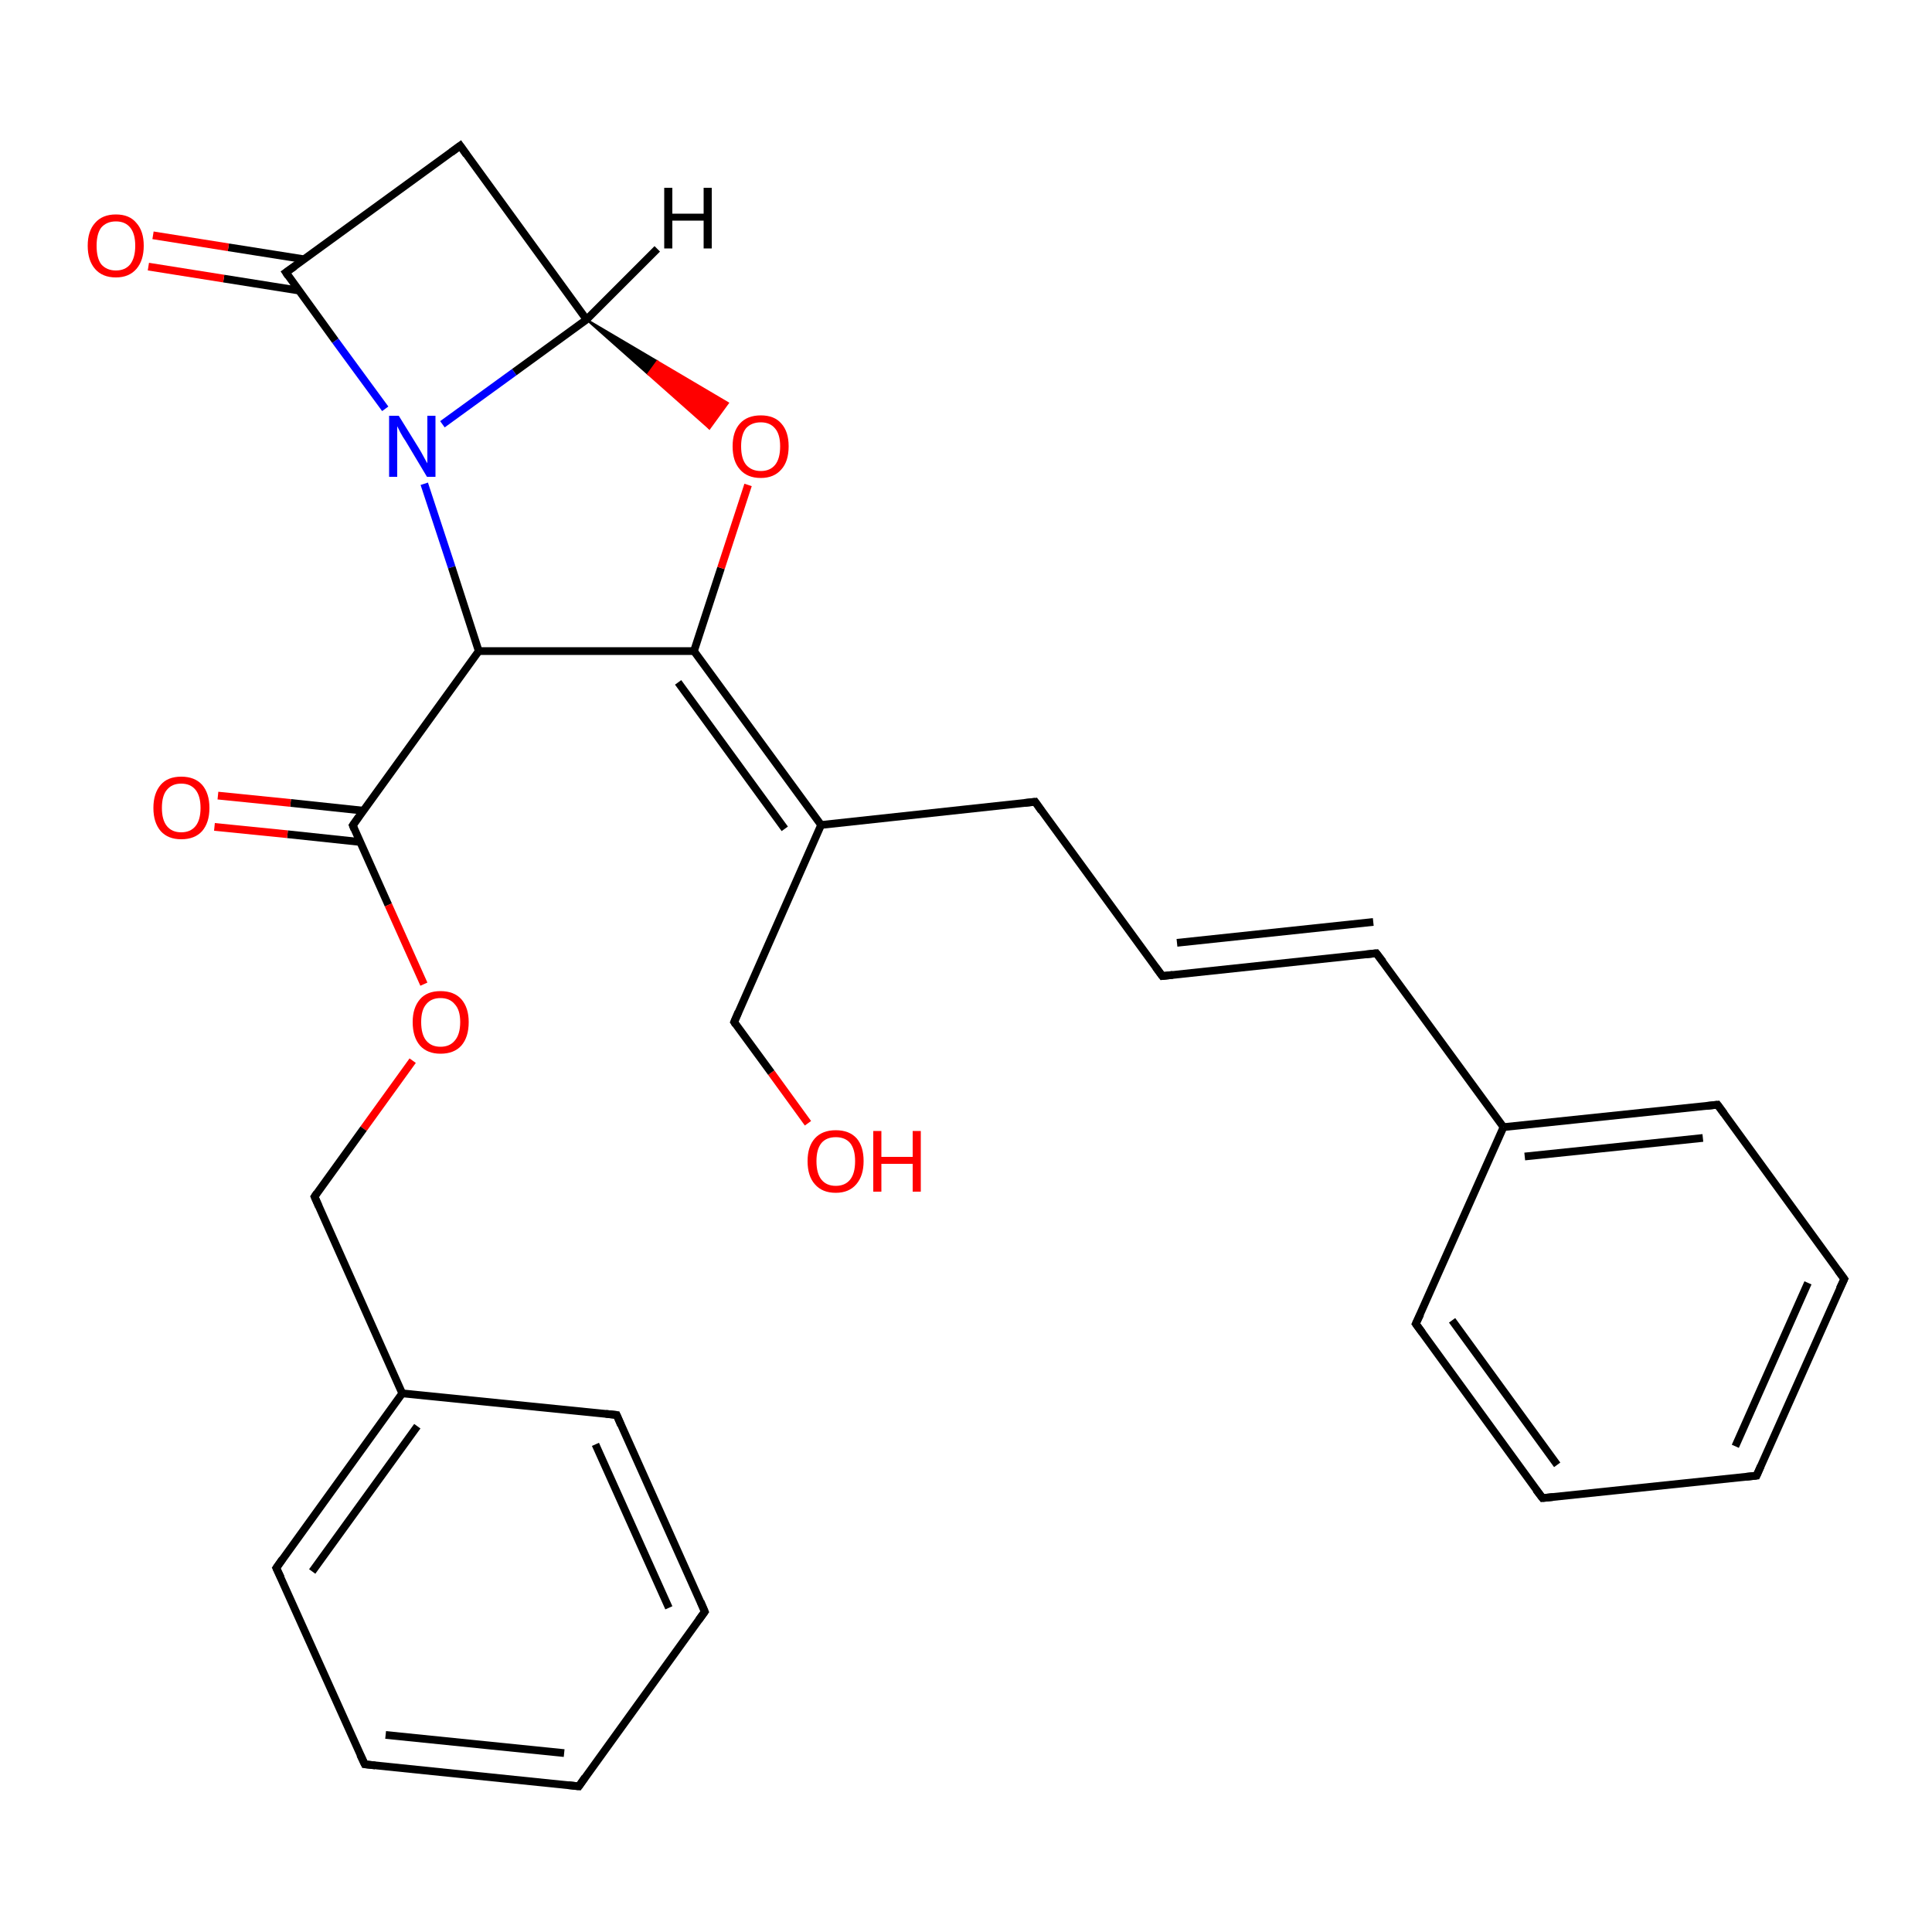 <?xml version='1.0' encoding='iso-8859-1'?>
<svg version='1.1' baseProfile='full'
              xmlns='http://www.w3.org/2000/svg'
                      xmlns:rdkit='http://www.rdkit.org/xml'
                      xmlns:xlink='http://www.w3.org/1999/xlink'
                  xml:space='preserve'
width='500px' height='500px' viewBox='0 0 500 500'>
<!-- END OF HEADER -->
<path class='bond-0 atom-0 atom-1' d='M 209.1,290.7 L 199.6,277.6' style='fill:none;fill-rule:evenodd;stroke:#FF0000;stroke-width:2.0px;stroke-linecap:butt;stroke-linejoin:miter;stroke-opacity:1' />
<path class='bond-0 atom-0 atom-1' d='M 199.6,277.6 L 190.0,264.5' style='fill:none;fill-rule:evenodd;stroke:#000000;stroke-width:2.0px;stroke-linecap:butt;stroke-linejoin:miter;stroke-opacity:1' />
<path class='bond-1 atom-1 atom-2' d='M 190.0,264.5 L 212.5,213.5' style='fill:none;fill-rule:evenodd;stroke:#000000;stroke-width:2.0px;stroke-linecap:butt;stroke-linejoin:miter;stroke-opacity:1' />
<path class='bond-2 atom-2 atom-3' d='M 212.5,213.5 L 179.6,168.5' style='fill:none;fill-rule:evenodd;stroke:#000000;stroke-width:2.0px;stroke-linecap:butt;stroke-linejoin:miter;stroke-opacity:1' />
<path class='bond-2 atom-2 atom-3' d='M 203.1,214.5 L 175.5,176.6' style='fill:none;fill-rule:evenodd;stroke:#000000;stroke-width:2.0px;stroke-linecap:butt;stroke-linejoin:miter;stroke-opacity:1' />
<path class='bond-3 atom-3 atom-4' d='M 179.6,168.5 L 186.6,147.0' style='fill:none;fill-rule:evenodd;stroke:#000000;stroke-width:2.0px;stroke-linecap:butt;stroke-linejoin:miter;stroke-opacity:1' />
<path class='bond-3 atom-3 atom-4' d='M 186.6,147.0 L 193.6,125.5' style='fill:none;fill-rule:evenodd;stroke:#FF0000;stroke-width:2.0px;stroke-linecap:butt;stroke-linejoin:miter;stroke-opacity:1' />
<path class='bond-4 atom-5 atom-4' d='M 151.8,82.7 L 170.1,93.5 L 167.7,96.8 Z' style='fill:#000000;fill-rule:evenodd;fill-opacity:1;stroke:#000000;stroke-width:0.5px;stroke-linecap:butt;stroke-linejoin:miter;stroke-opacity:1;' />
<path class='bond-4 atom-5 atom-4' d='M 170.1,93.5 L 183.6,110.9 L 188.4,104.3 Z' style='fill:#FF0000;fill-rule:evenodd;fill-opacity:1;stroke:#FF0000;stroke-width:0.5px;stroke-linecap:butt;stroke-linejoin:miter;stroke-opacity:1;' />
<path class='bond-4 atom-5 atom-4' d='M 170.1,93.5 L 167.7,96.8 L 183.6,110.9 Z' style='fill:#FF0000;fill-rule:evenodd;fill-opacity:1;stroke:#FF0000;stroke-width:0.5px;stroke-linecap:butt;stroke-linejoin:miter;stroke-opacity:1;' />
<path class='bond-5 atom-5 atom-6' d='M 151.8,82.7 L 119.1,37.7' style='fill:none;fill-rule:evenodd;stroke:#000000;stroke-width:2.0px;stroke-linecap:butt;stroke-linejoin:miter;stroke-opacity:1' />
<path class='bond-6 atom-6 atom-7' d='M 119.1,37.7 L 74.0,70.5' style='fill:none;fill-rule:evenodd;stroke:#000000;stroke-width:2.0px;stroke-linecap:butt;stroke-linejoin:miter;stroke-opacity:1' />
<path class='bond-7 atom-7 atom-8' d='M 78.7,67.1 L 59.1,64.0' style='fill:none;fill-rule:evenodd;stroke:#000000;stroke-width:2.0px;stroke-linecap:butt;stroke-linejoin:miter;stroke-opacity:1' />
<path class='bond-7 atom-7 atom-8' d='M 59.1,64.0 L 39.6,60.9' style='fill:none;fill-rule:evenodd;stroke:#FF0000;stroke-width:2.0px;stroke-linecap:butt;stroke-linejoin:miter;stroke-opacity:1' />
<path class='bond-7 atom-7 atom-8' d='M 77.4,75.2 L 57.9,72.1' style='fill:none;fill-rule:evenodd;stroke:#000000;stroke-width:2.0px;stroke-linecap:butt;stroke-linejoin:miter;stroke-opacity:1' />
<path class='bond-7 atom-7 atom-8' d='M 57.9,72.1 L 38.4,69.0' style='fill:none;fill-rule:evenodd;stroke:#FF0000;stroke-width:2.0px;stroke-linecap:butt;stroke-linejoin:miter;stroke-opacity:1' />
<path class='bond-8 atom-7 atom-9' d='M 74.0,70.5 L 86.8,88.2' style='fill:none;fill-rule:evenodd;stroke:#000000;stroke-width:2.0px;stroke-linecap:butt;stroke-linejoin:miter;stroke-opacity:1' />
<path class='bond-8 atom-7 atom-9' d='M 86.8,88.2 L 99.7,105.8' style='fill:none;fill-rule:evenodd;stroke:#0000FF;stroke-width:2.0px;stroke-linecap:butt;stroke-linejoin:miter;stroke-opacity:1' />
<path class='bond-9 atom-9 atom-5' d='M 114.5,109.8 L 133.1,96.3' style='fill:none;fill-rule:evenodd;stroke:#0000FF;stroke-width:2.0px;stroke-linecap:butt;stroke-linejoin:miter;stroke-opacity:1' />
<path class='bond-9 atom-9 atom-5' d='M 133.1,96.3 L 151.8,82.7' style='fill:none;fill-rule:evenodd;stroke:#000000;stroke-width:2.0px;stroke-linecap:butt;stroke-linejoin:miter;stroke-opacity:1' />
<path class='bond-10 atom-9 atom-10' d='M 109.8,125.2 L 116.9,146.8' style='fill:none;fill-rule:evenodd;stroke:#0000FF;stroke-width:2.0px;stroke-linecap:butt;stroke-linejoin:miter;stroke-opacity:1' />
<path class='bond-10 atom-9 atom-10' d='M 116.9,146.8 L 123.9,168.5' style='fill:none;fill-rule:evenodd;stroke:#000000;stroke-width:2.0px;stroke-linecap:butt;stroke-linejoin:miter;stroke-opacity:1' />
<path class='bond-11 atom-10 atom-3' d='M 123.9,168.5 L 179.6,168.5' style='fill:none;fill-rule:evenodd;stroke:#000000;stroke-width:2.0px;stroke-linecap:butt;stroke-linejoin:miter;stroke-opacity:1' />
<path class='bond-12 atom-10 atom-11' d='M 123.9,168.5 L 91.3,213.6' style='fill:none;fill-rule:evenodd;stroke:#000000;stroke-width:2.0px;stroke-linecap:butt;stroke-linejoin:miter;stroke-opacity:1' />
<path class='bond-13 atom-11 atom-12' d='M 94.0,209.8 L 75.2,207.8' style='fill:none;fill-rule:evenodd;stroke:#000000;stroke-width:2.0px;stroke-linecap:butt;stroke-linejoin:miter;stroke-opacity:1' />
<path class='bond-13 atom-11 atom-12' d='M 75.2,207.8 L 56.4,205.9' style='fill:none;fill-rule:evenodd;stroke:#FF0000;stroke-width:2.0px;stroke-linecap:butt;stroke-linejoin:miter;stroke-opacity:1' />
<path class='bond-13 atom-11 atom-12' d='M 93.2,217.9 L 74.4,215.9' style='fill:none;fill-rule:evenodd;stroke:#000000;stroke-width:2.0px;stroke-linecap:butt;stroke-linejoin:miter;stroke-opacity:1' />
<path class='bond-13 atom-11 atom-12' d='M 74.4,215.9 L 55.5,214.0' style='fill:none;fill-rule:evenodd;stroke:#FF0000;stroke-width:2.0px;stroke-linecap:butt;stroke-linejoin:miter;stroke-opacity:1' />
<path class='bond-14 atom-11 atom-13' d='M 91.3,213.6 L 100.5,234.2' style='fill:none;fill-rule:evenodd;stroke:#000000;stroke-width:2.0px;stroke-linecap:butt;stroke-linejoin:miter;stroke-opacity:1' />
<path class='bond-14 atom-11 atom-13' d='M 100.5,234.2 L 109.7,254.7' style='fill:none;fill-rule:evenodd;stroke:#FF0000;stroke-width:2.0px;stroke-linecap:butt;stroke-linejoin:miter;stroke-opacity:1' />
<path class='bond-15 atom-13 atom-14' d='M 106.8,274.5 L 94.1,292.1' style='fill:none;fill-rule:evenodd;stroke:#FF0000;stroke-width:2.0px;stroke-linecap:butt;stroke-linejoin:miter;stroke-opacity:1' />
<path class='bond-15 atom-13 atom-14' d='M 94.1,292.1 L 81.4,309.7' style='fill:none;fill-rule:evenodd;stroke:#000000;stroke-width:2.0px;stroke-linecap:butt;stroke-linejoin:miter;stroke-opacity:1' />
<path class='bond-16 atom-14 atom-15' d='M 81.4,309.7 L 104.1,360.6' style='fill:none;fill-rule:evenodd;stroke:#000000;stroke-width:2.0px;stroke-linecap:butt;stroke-linejoin:miter;stroke-opacity:1' />
<path class='bond-17 atom-15 atom-16' d='M 104.1,360.6 L 71.5,405.8' style='fill:none;fill-rule:evenodd;stroke:#000000;stroke-width:2.0px;stroke-linecap:butt;stroke-linejoin:miter;stroke-opacity:1' />
<path class='bond-17 atom-15 atom-16' d='M 108.0,369.1 L 80.8,406.7' style='fill:none;fill-rule:evenodd;stroke:#000000;stroke-width:2.0px;stroke-linecap:butt;stroke-linejoin:miter;stroke-opacity:1' />
<path class='bond-18 atom-16 atom-17' d='M 71.5,405.8 L 94.4,456.6' style='fill:none;fill-rule:evenodd;stroke:#000000;stroke-width:2.0px;stroke-linecap:butt;stroke-linejoin:miter;stroke-opacity:1' />
<path class='bond-19 atom-17 atom-18' d='M 94.4,456.6 L 149.8,462.3' style='fill:none;fill-rule:evenodd;stroke:#000000;stroke-width:2.0px;stroke-linecap:butt;stroke-linejoin:miter;stroke-opacity:1' />
<path class='bond-19 atom-17 atom-18' d='M 99.8,449.0 L 146.0,453.7' style='fill:none;fill-rule:evenodd;stroke:#000000;stroke-width:2.0px;stroke-linecap:butt;stroke-linejoin:miter;stroke-opacity:1' />
<path class='bond-20 atom-18 atom-19' d='M 149.8,462.3 L 182.4,417.1' style='fill:none;fill-rule:evenodd;stroke:#000000;stroke-width:2.0px;stroke-linecap:butt;stroke-linejoin:miter;stroke-opacity:1' />
<path class='bond-21 atom-19 atom-20' d='M 182.4,417.1 L 159.6,366.2' style='fill:none;fill-rule:evenodd;stroke:#000000;stroke-width:2.0px;stroke-linecap:butt;stroke-linejoin:miter;stroke-opacity:1' />
<path class='bond-21 atom-19 atom-20' d='M 173.1,416.1 L 154.1,373.8' style='fill:none;fill-rule:evenodd;stroke:#000000;stroke-width:2.0px;stroke-linecap:butt;stroke-linejoin:miter;stroke-opacity:1' />
<path class='bond-22 atom-20 atom-15' d='M 159.6,366.2 L 104.1,360.6' style='fill:none;fill-rule:evenodd;stroke:#000000;stroke-width:2.0px;stroke-linecap:butt;stroke-linejoin:miter;stroke-opacity:1' />
<path class='bond-23 atom-2 atom-21' d='M 212.5,213.5 L 267.9,207.5' style='fill:none;fill-rule:evenodd;stroke:#000000;stroke-width:2.0px;stroke-linecap:butt;stroke-linejoin:miter;stroke-opacity:1' />
<path class='bond-24 atom-21 atom-22' d='M 267.9,207.5 L 300.8,252.6' style='fill:none;fill-rule:evenodd;stroke:#000000;stroke-width:2.0px;stroke-linecap:butt;stroke-linejoin:miter;stroke-opacity:1' />
<path class='bond-25 atom-22 atom-23' d='M 300.8,252.6 L 356.2,246.7' style='fill:none;fill-rule:evenodd;stroke:#000000;stroke-width:2.0px;stroke-linecap:butt;stroke-linejoin:miter;stroke-opacity:1' />
<path class='bond-25 atom-22 atom-23' d='M 304.6,244.0 L 355.4,238.6' style='fill:none;fill-rule:evenodd;stroke:#000000;stroke-width:2.0px;stroke-linecap:butt;stroke-linejoin:miter;stroke-opacity:1' />
<path class='bond-26 atom-23 atom-24' d='M 356.2,246.7 L 389.1,291.7' style='fill:none;fill-rule:evenodd;stroke:#000000;stroke-width:2.0px;stroke-linecap:butt;stroke-linejoin:miter;stroke-opacity:1' />
<path class='bond-27 atom-24 atom-25' d='M 389.1,291.7 L 444.5,285.9' style='fill:none;fill-rule:evenodd;stroke:#000000;stroke-width:2.0px;stroke-linecap:butt;stroke-linejoin:miter;stroke-opacity:1' />
<path class='bond-27 atom-24 atom-25' d='M 394.6,299.3 L 440.7,294.5' style='fill:none;fill-rule:evenodd;stroke:#000000;stroke-width:2.0px;stroke-linecap:butt;stroke-linejoin:miter;stroke-opacity:1' />
<path class='bond-28 atom-25 atom-26' d='M 444.5,285.9 L 477.3,331.0' style='fill:none;fill-rule:evenodd;stroke:#000000;stroke-width:2.0px;stroke-linecap:butt;stroke-linejoin:miter;stroke-opacity:1' />
<path class='bond-29 atom-26 atom-27' d='M 477.3,331.0 L 454.6,381.9' style='fill:none;fill-rule:evenodd;stroke:#000000;stroke-width:2.0px;stroke-linecap:butt;stroke-linejoin:miter;stroke-opacity:1' />
<path class='bond-29 atom-26 atom-27' d='M 467.9,332.0 L 449.1,374.3' style='fill:none;fill-rule:evenodd;stroke:#000000;stroke-width:2.0px;stroke-linecap:butt;stroke-linejoin:miter;stroke-opacity:1' />
<path class='bond-30 atom-27 atom-28' d='M 454.6,381.9 L 399.2,387.7' style='fill:none;fill-rule:evenodd;stroke:#000000;stroke-width:2.0px;stroke-linecap:butt;stroke-linejoin:miter;stroke-opacity:1' />
<path class='bond-31 atom-28 atom-29' d='M 399.2,387.7 L 366.4,342.6' style='fill:none;fill-rule:evenodd;stroke:#000000;stroke-width:2.0px;stroke-linecap:butt;stroke-linejoin:miter;stroke-opacity:1' />
<path class='bond-31 atom-28 atom-29' d='M 403.0,379.1 L 375.8,341.7' style='fill:none;fill-rule:evenodd;stroke:#000000;stroke-width:2.0px;stroke-linecap:butt;stroke-linejoin:miter;stroke-opacity:1' />
<path class='bond-32 atom-29 atom-24' d='M 366.4,342.6 L 389.1,291.7' style='fill:none;fill-rule:evenodd;stroke:#000000;stroke-width:2.0px;stroke-linecap:butt;stroke-linejoin:miter;stroke-opacity:1' />
<path class='bond-33 atom-5 atom-30' d='M 151.8,82.7 L 170.1,64.4' style='fill:none;fill-rule:evenodd;stroke:#000000;stroke-width:2.0px;stroke-linecap:butt;stroke-linejoin:miter;stroke-opacity:1' />
<path d='M 190.4,265.1 L 190.0,264.5 L 191.1,261.9' style='fill:none;stroke:#000000;stroke-width:2.0px;stroke-linecap:butt;stroke-linejoin:miter;stroke-opacity:1;' />
<path d='M 120.7,40.0 L 119.1,37.7 L 116.8,39.4' style='fill:none;stroke:#000000;stroke-width:2.0px;stroke-linecap:butt;stroke-linejoin:miter;stroke-opacity:1;' />
<path d='M 76.3,68.9 L 74.0,70.5 L 74.6,71.4' style='fill:none;stroke:#000000;stroke-width:2.0px;stroke-linecap:butt;stroke-linejoin:miter;stroke-opacity:1;' />
<path d='M 92.9,211.3 L 91.3,213.6 L 91.7,214.6' style='fill:none;stroke:#000000;stroke-width:2.0px;stroke-linecap:butt;stroke-linejoin:miter;stroke-opacity:1;' />
<path d='M 82.0,308.8 L 81.4,309.7 L 82.5,312.2' style='fill:none;stroke:#000000;stroke-width:2.0px;stroke-linecap:butt;stroke-linejoin:miter;stroke-opacity:1;' />
<path d='M 73.1,403.5 L 71.5,405.8 L 72.7,408.3' style='fill:none;stroke:#000000;stroke-width:2.0px;stroke-linecap:butt;stroke-linejoin:miter;stroke-opacity:1;' />
<path d='M 93.2,454.1 L 94.4,456.6 L 97.1,456.9' style='fill:none;stroke:#000000;stroke-width:2.0px;stroke-linecap:butt;stroke-linejoin:miter;stroke-opacity:1;' />
<path d='M 147.0,462.0 L 149.8,462.3 L 151.4,460.0' style='fill:none;stroke:#000000;stroke-width:2.0px;stroke-linecap:butt;stroke-linejoin:miter;stroke-opacity:1;' />
<path d='M 180.8,419.3 L 182.4,417.1 L 181.3,414.5' style='fill:none;stroke:#000000;stroke-width:2.0px;stroke-linecap:butt;stroke-linejoin:miter;stroke-opacity:1;' />
<path d='M 160.7,368.8 L 159.6,366.2 L 156.8,365.9' style='fill:none;stroke:#000000;stroke-width:2.0px;stroke-linecap:butt;stroke-linejoin:miter;stroke-opacity:1;' />
<path d='M 265.1,207.8 L 267.9,207.5 L 269.5,209.8' style='fill:none;stroke:#000000;stroke-width:2.0px;stroke-linecap:butt;stroke-linejoin:miter;stroke-opacity:1;' />
<path d='M 299.1,250.3 L 300.8,252.6 L 303.5,252.3' style='fill:none;stroke:#000000;stroke-width:2.0px;stroke-linecap:butt;stroke-linejoin:miter;stroke-opacity:1;' />
<path d='M 353.4,247.0 L 356.2,246.7 L 357.9,248.9' style='fill:none;stroke:#000000;stroke-width:2.0px;stroke-linecap:butt;stroke-linejoin:miter;stroke-opacity:1;' />
<path d='M 441.7,286.2 L 444.5,285.9 L 446.2,288.2' style='fill:none;stroke:#000000;stroke-width:2.0px;stroke-linecap:butt;stroke-linejoin:miter;stroke-opacity:1;' />
<path d='M 475.6,328.7 L 477.3,331.0 L 476.1,333.5' style='fill:none;stroke:#000000;stroke-width:2.0px;stroke-linecap:butt;stroke-linejoin:miter;stroke-opacity:1;' />
<path d='M 455.7,379.4 L 454.6,381.9 L 451.8,382.2' style='fill:none;stroke:#000000;stroke-width:2.0px;stroke-linecap:butt;stroke-linejoin:miter;stroke-opacity:1;' />
<path d='M 402.0,387.4 L 399.2,387.7 L 397.5,385.5' style='fill:none;stroke:#000000;stroke-width:2.0px;stroke-linecap:butt;stroke-linejoin:miter;stroke-opacity:1;' />
<path d='M 368.1,344.9 L 366.4,342.6 L 367.6,340.1' style='fill:none;stroke:#000000;stroke-width:2.0px;stroke-linecap:butt;stroke-linejoin:miter;stroke-opacity:1;' />
<path class='atom-0' d='M 209.0 300.5
Q 209.0 296.7, 210.9 294.6
Q 212.8 292.5, 216.3 292.5
Q 219.8 292.5, 221.7 294.6
Q 223.5 296.7, 223.5 300.5
Q 223.5 304.3, 221.6 306.5
Q 219.7 308.7, 216.3 308.7
Q 212.8 308.7, 210.9 306.5
Q 209.0 304.4, 209.0 300.5
M 216.3 306.9
Q 218.7 306.9, 220.0 305.3
Q 221.3 303.7, 221.3 300.5
Q 221.3 297.4, 220.0 295.8
Q 218.7 294.3, 216.3 294.3
Q 213.9 294.3, 212.6 295.8
Q 211.3 297.4, 211.3 300.5
Q 211.3 303.7, 212.6 305.3
Q 213.9 306.9, 216.3 306.9
' fill='#FF0000'/>
<path class='atom-0' d='M 226.0 292.7
L 228.1 292.7
L 228.1 299.4
L 236.2 299.4
L 236.2 292.7
L 238.3 292.7
L 238.3 308.4
L 236.2 308.4
L 236.2 301.2
L 228.1 301.2
L 228.1 308.4
L 226.0 308.4
L 226.0 292.7
' fill='#FF0000'/>
<path class='atom-4' d='M 189.6 115.5
Q 189.6 111.7, 191.5 109.6
Q 193.4 107.5, 196.9 107.5
Q 200.4 107.5, 202.2 109.6
Q 204.1 111.7, 204.1 115.5
Q 204.1 119.4, 202.2 121.5
Q 200.3 123.7, 196.9 123.7
Q 193.4 123.7, 191.5 121.5
Q 189.6 119.4, 189.6 115.5
M 196.9 121.9
Q 199.3 121.9, 200.6 120.3
Q 201.9 118.7, 201.9 115.5
Q 201.9 112.4, 200.6 110.9
Q 199.3 109.3, 196.9 109.3
Q 194.5 109.3, 193.1 110.8
Q 191.8 112.4, 191.8 115.5
Q 191.8 118.7, 193.1 120.3
Q 194.5 121.9, 196.9 121.9
' fill='#FF0000'/>
<path class='atom-8' d='M 22.7 63.6
Q 22.7 59.8, 24.6 57.7
Q 26.5 55.5, 30.0 55.5
Q 33.5 55.5, 35.3 57.7
Q 37.2 59.8, 37.2 63.6
Q 37.2 67.4, 35.3 69.6
Q 33.4 71.8, 30.0 71.8
Q 26.5 71.8, 24.6 69.6
Q 22.7 67.4, 22.7 63.6
M 30.0 70.0
Q 32.4 70.0, 33.7 68.4
Q 35.0 66.7, 35.0 63.6
Q 35.0 60.5, 33.7 58.9
Q 32.4 57.3, 30.0 57.3
Q 27.6 57.3, 26.2 58.9
Q 25.0 60.5, 25.0 63.6
Q 25.0 66.8, 26.2 68.4
Q 27.6 70.0, 30.0 70.0
' fill='#FF0000'/>
<path class='atom-9' d='M 103.2 107.6
L 108.4 116.0
Q 108.9 116.8, 109.7 118.3
Q 110.5 119.8, 110.6 119.9
L 110.6 107.6
L 112.7 107.6
L 112.7 123.4
L 110.5 123.4
L 105.0 114.2
Q 104.3 113.2, 103.6 111.9
Q 103.0 110.7, 102.8 110.3
L 102.8 123.4
L 100.7 123.4
L 100.7 107.6
L 103.2 107.6
' fill='#0000FF'/>
<path class='atom-12' d='M 39.7 209.1
Q 39.7 205.3, 41.6 203.1
Q 43.4 201.0, 46.9 201.0
Q 50.4 201.0, 52.3 203.1
Q 54.2 205.3, 54.2 209.1
Q 54.2 212.9, 52.3 215.1
Q 50.4 217.2, 46.9 217.2
Q 43.5 217.2, 41.6 215.1
Q 39.7 212.9, 39.7 209.1
M 46.9 215.4
Q 49.3 215.4, 50.6 213.8
Q 51.9 212.2, 51.9 209.1
Q 51.9 206.0, 50.6 204.4
Q 49.3 202.8, 46.9 202.8
Q 44.5 202.8, 43.2 204.4
Q 41.9 205.9, 41.9 209.1
Q 41.9 212.2, 43.2 213.8
Q 44.5 215.4, 46.9 215.4
' fill='#FF0000'/>
<path class='atom-13' d='M 106.8 264.5
Q 106.8 260.8, 108.7 258.6
Q 110.5 256.5, 114.0 256.5
Q 117.5 256.5, 119.4 258.6
Q 121.3 260.8, 121.3 264.5
Q 121.3 268.4, 119.4 270.6
Q 117.5 272.7, 114.0 272.7
Q 110.6 272.7, 108.7 270.6
Q 106.8 268.4, 106.8 264.5
M 114.0 270.9
Q 116.4 270.9, 117.7 269.3
Q 119.1 267.7, 119.1 264.5
Q 119.1 261.4, 117.7 259.9
Q 116.4 258.3, 114.0 258.3
Q 111.6 258.3, 110.3 259.9
Q 109.0 261.4, 109.0 264.5
Q 109.0 267.7, 110.3 269.3
Q 111.6 270.9, 114.0 270.9
' fill='#FF0000'/>
<path class='atom-30' d='M 171.9 48.6
L 174.0 48.6
L 174.0 55.3
L 182.1 55.3
L 182.1 48.6
L 184.2 48.6
L 184.2 64.3
L 182.1 64.3
L 182.1 57.1
L 174.0 57.1
L 174.0 64.3
L 171.9 64.3
L 171.9 48.6
' fill='#000000'/>
</svg>
